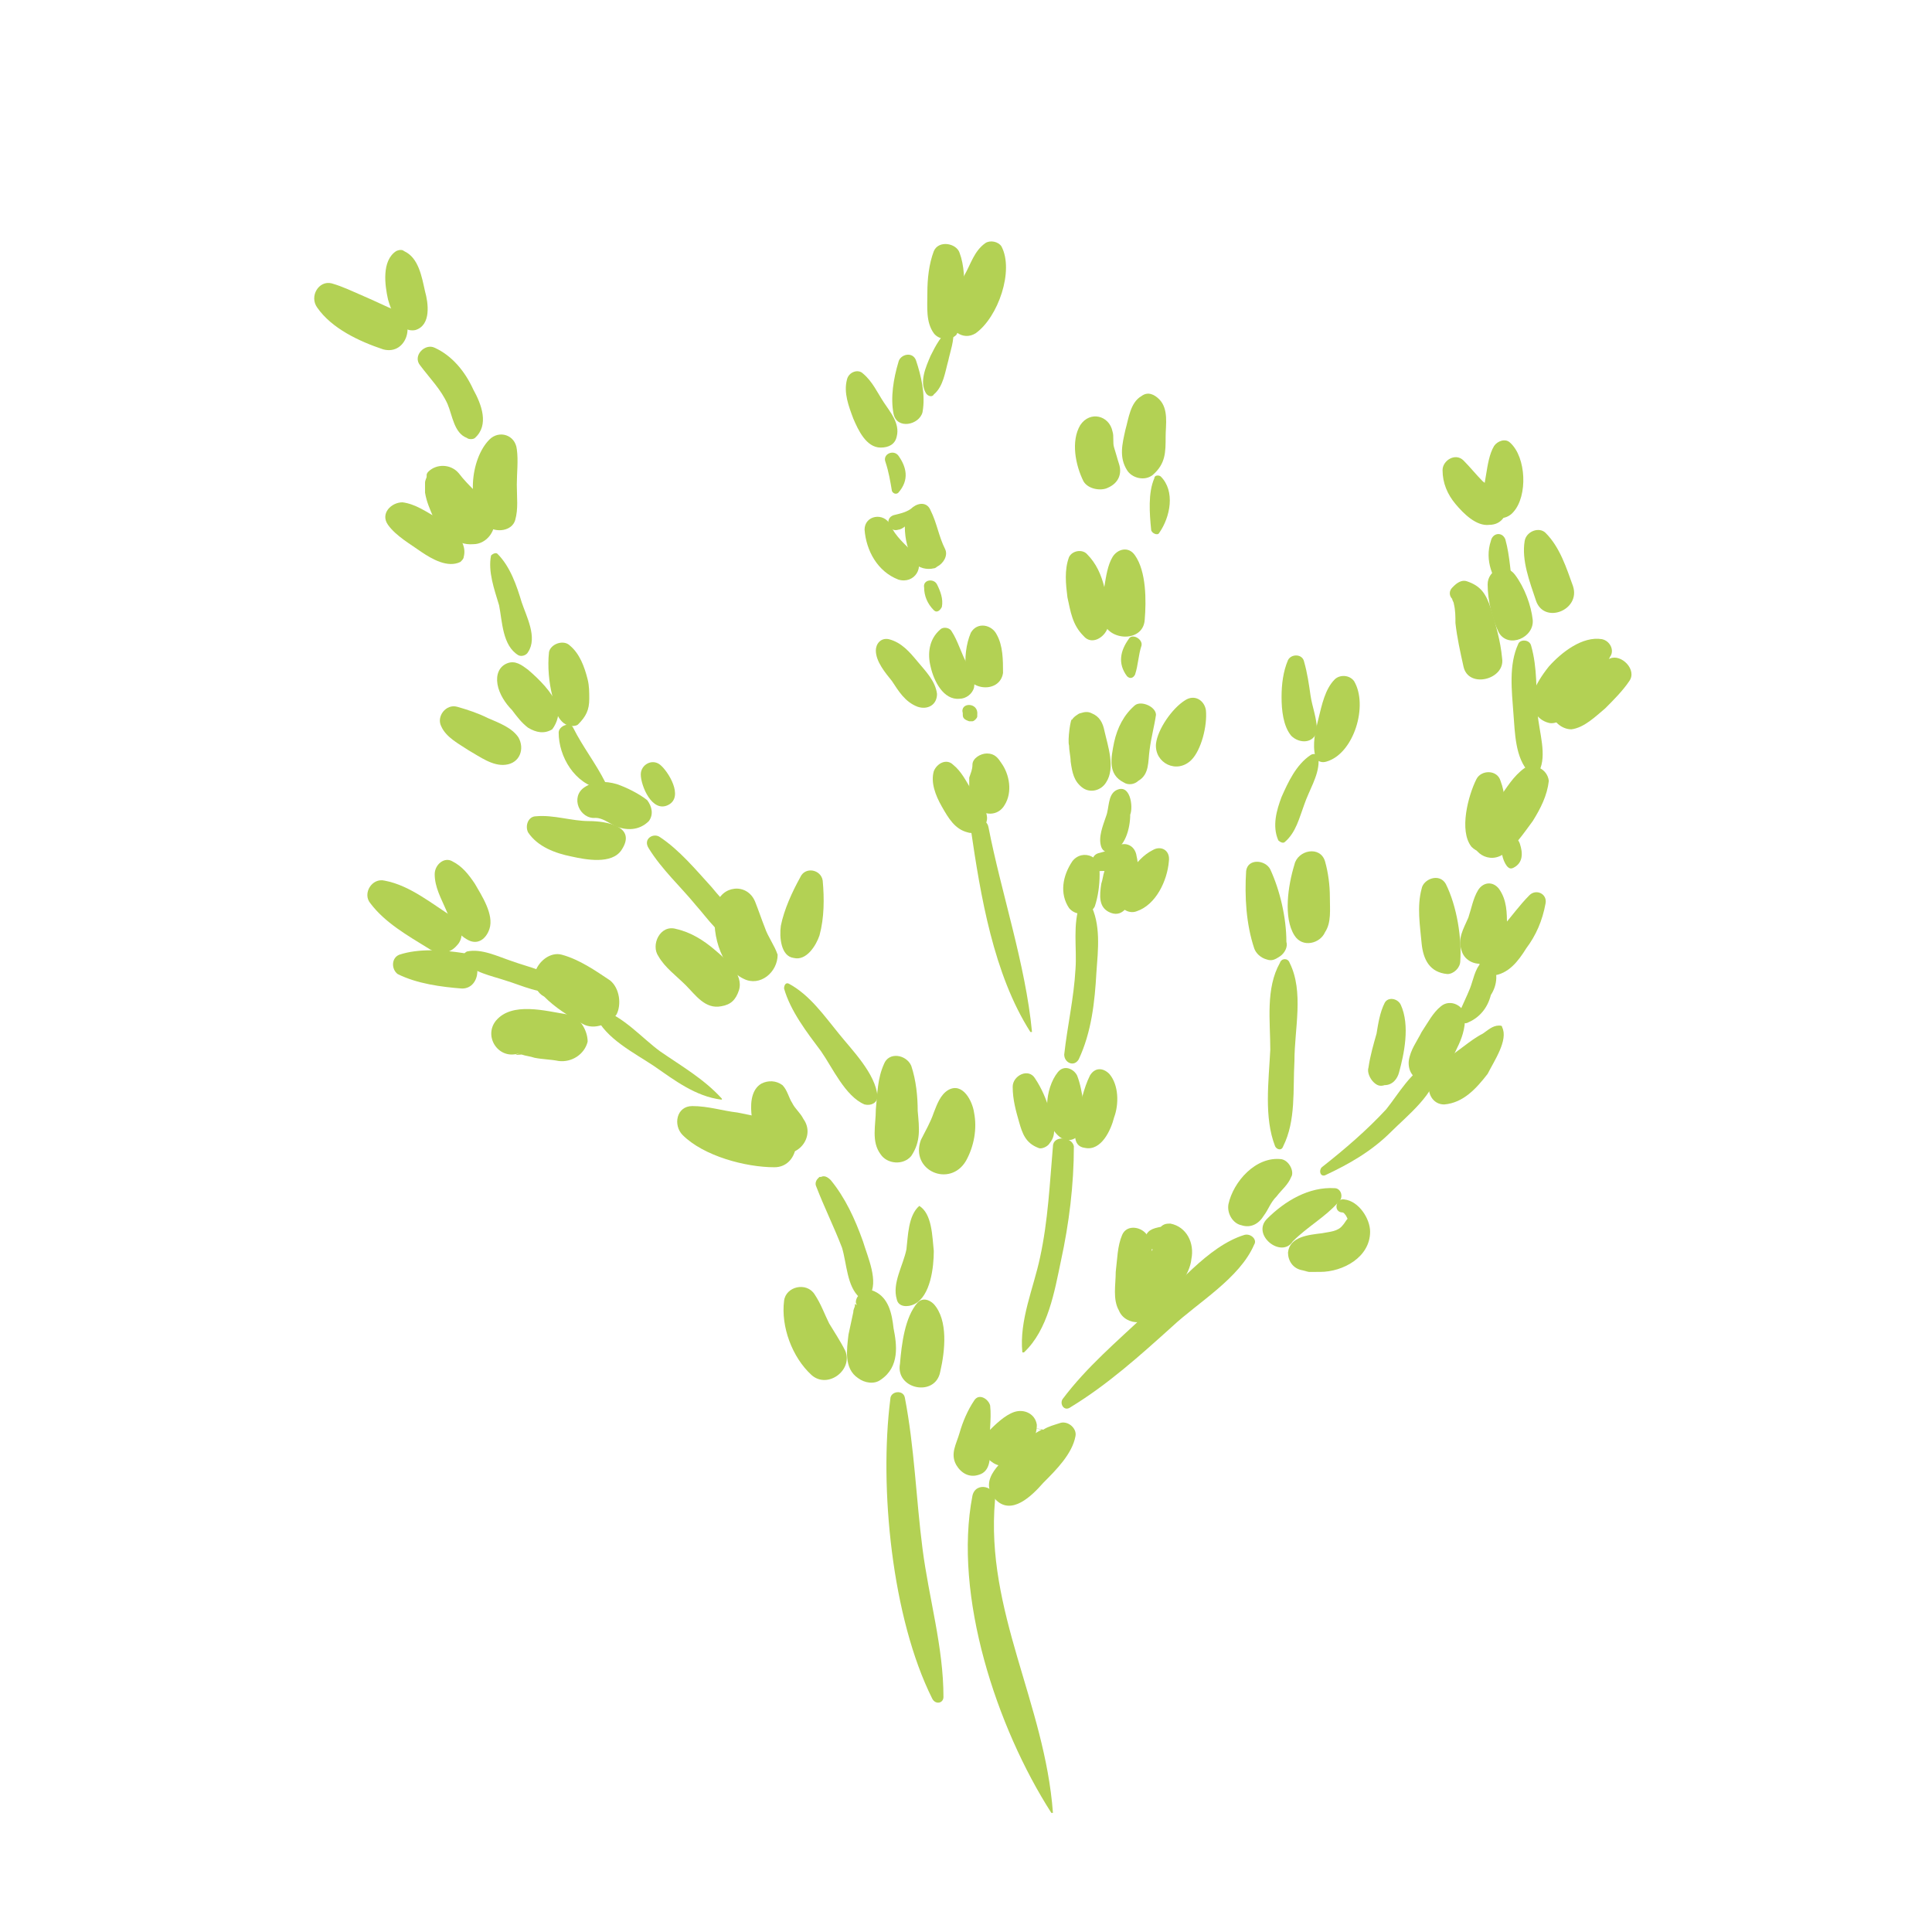 <?xml version="1.0" encoding="UTF-8"?> <svg xmlns="http://www.w3.org/2000/svg" xmlns:xlink="http://www.w3.org/1999/xlink" version="1.1" x="0px" y="0px" viewBox="0 0 120 120" style="enable-background:new 0 0 120 120;" xml:space="preserve"> <style type="text/css"> .st0{fill:#B3D154;} .st1{fill:#D4B4F9;} .st2{fill:#FFFFFF;} .st3{clip-path:url(#SVGID_00000065073248103993530520000017431264760412801156_);} .st4{fill:#D4B4F9;stroke:#D4B4F9;stroke-width:0.5;stroke-miterlimit:10;} </style> <g id="Слой_1"> </g> <g id="Слой_2"> <path class="st0" d="M24.6,19.3c-0.7-0.3-1.3-0.6-2-0.9c-0.7-0.3-1.3-0.6-2-0.8c-0.8-0.2-1.4,0.8-0.9,1.5c0.9,1.3,2.6,2.1,4.1,2.6 C25.3,22.1,25.9,19.9,24.6,19.3z"></path> <path class="st0" d="M26.4,18.1c-0.2-0.9-0.4-2.1-1.3-2.5c-0.1-0.1-0.3-0.1-0.5,0c-0.9,0.6-0.7,2.1-0.5,3c0.2,0.7,0.7,2.1,1.7,1.9 C26.8,20.2,26.6,18.8,26.4,18.1z"></path> <path class="st0" d="M27.2,32.2c-0.7-0.4-1.4-0.9-2.2-1c-0.7,0-1.4,0.7-0.9,1.4c0.5,0.7,1.4,1.2,2.1,1.7c0.6,0.4,1.6,1,2.4,0.6 c0.1-0.1,0.2-0.2,0.2-0.3C29.1,33.5,27.8,32.6,27.2,32.2z"></path> <path class="st0" d="M30.7,32.3c-0.1-0.8-0.7-1.3-1.2-1.8c-0.3-0.3-0.7-0.7-1-1.1c-0.5-0.6-1.4-0.6-1.9-0.1c0,0,0,0,0,0 c0,0-0.1,0.1-0.1,0.2c0,0,0,0,0,0.1c0,0,0,0,0,0c0,0.1-0.1,0.2-0.1,0.4c0,0,0,0,0,0c0,0,0,0,0,0c0,0,0,0.1,0,0.1c0,0,0,0,0,0 c0,0.2,0,0.3,0,0.5c0.1,0.6,0.3,1,0.5,1.5c0.5,0.9,1.4,1.8,2.5,1.7C30.2,33.8,30.8,33,30.7,32.3z"></path> <path class="st0" d="M32.1,30.1c0-0.7,0.1-1.5,0-2.2c-0.1-0.9-1.1-1.2-1.7-0.6c-1.2,1.2-1.5,4.2-0.1,5.4c0.5,0.4,1.5,0.3,1.7-0.4 C32.2,31.6,32.1,30.9,32.1,30.1z"></path> <path class="st0" d="M32.2,45.8c-0.4-0.6-1.2-0.9-1.9-1.2c-0.6-0.3-1.2-0.5-1.9-0.7c-0.7-0.2-1.3,0.6-1,1.2 c0.3,0.7,1.1,1.1,1.7,1.5c0.7,0.4,1.5,1,2.3,0.9C32.3,47.4,32.6,46.5,32.2,45.8z"></path> <path class="st0" d="M34.6,43.8c-0.3-0.8-1.1-1.6-1.8-2.2c-0.4-0.3-0.8-0.6-1.3-0.4c-0.5,0.2-0.7,0.7-0.6,1.3 c0.1,0.6,0.5,1.2,0.9,1.6c0.3,0.4,0.6,0.8,1,1.1c0.5,0.3,1,0.4,1.5,0.1C34.6,44.9,34.8,44.3,34.6,43.8z"></path> <path class="st0" d="M36.5,42.2c-0.2-0.8-0.5-1.6-1.1-2.1c-0.4-0.4-1.2-0.1-1.3,0.4c-0.1,0.9,0,1.9,0.2,2.7 c0.1,0.7,0.3,1.7,1.1,1.9c0.1,0,0.4,0,0.5-0.1c0.5-0.5,0.7-0.9,0.7-1.6C36.6,43,36.6,42.6,36.5,42.2z"></path> <path class="st0" d="M36.6,51c-1.1,0-2.2-0.4-3.3-0.3c-0.5,0-0.7,0.6-0.5,1c0.6,0.9,1.7,1.3,2.7,1.5c0.9,0.2,2.5,0.5,3.1-0.4 C39.6,51.3,37.6,51,36.6,51z"></path> <path class="st0" d="M40.2,49.7c-0.5-0.4-1.3-0.8-1.9-1c-0.7-0.2-1.4-0.2-2,0.2c-0.9,0.6-0.3,2,0.7,1.9c0.4,0,0.8,0.3,1.2,0.5 c0.7,0.3,1.5,0.3,2.1-0.3C40.6,50.6,40.5,50.1,40.2,49.7z"></path> <path class="st0" d="M41,47.5c-0.5-0.4-1.2,0-1.2,0.6c0,0.7,0.7,2.4,1.7,1.9C42.5,49.5,41.5,47.9,41,47.5z"></path> <path class="st0" d="M44.4,59c-0.7-0.6-1.5-1.1-2.4-1.3c-1-0.3-1.6,1-1.1,1.7c0.4,0.7,1.1,1.2,1.7,1.8c0.6,0.6,1.2,1.5,2.2,1.3 c0.6-0.1,0.9-0.4,1.1-1C46.2,60.5,45.1,59.6,44.4,59z"></path> <path class="st0" d="M47.5,57.6c-0.2-0.5-0.4-1.1-0.6-1.6c-0.5-1.2-2.1-1-2.4,0.2c-0.4,1.5,0.2,3.9,1.7,4.6c1,0.5,2.1-0.4,2.1-1.5 C48.1,58.7,47.7,58.2,47.5,57.6z"></path> <path class="st0" d="M51.1,54.7C51,54,50,53.8,49.7,54.5c-0.5,0.9-1,2-1.2,3c-0.1,0.7,0,1.9,0.8,2c0.8,0.2,1.4-0.8,1.6-1.4 C51.2,57,51.2,55.8,51.1,54.7z"></path> <path class="st0" d="M48.7,69.8c-0.9-0.3-1.9-0.5-2.9-0.7C44.9,69,44,68.7,43,68.7c-1,0-1.2,1.2-0.6,1.8c1.3,1.3,3.9,2,5.7,2 C49.6,72.5,49.9,70.3,48.7,69.8z"></path> <path class="st0" d="M49.9,69.5c-0.2-0.4-0.5-0.6-0.7-1c-0.2-0.3-0.3-0.8-0.6-1.1c-0.4-0.3-0.9-0.3-1.3-0.1 c-0.7,0.4-0.7,1.4-0.6,2.1c0.2,0.9,0.7,1.7,1.5,2.1C49.5,72.1,50.7,70.6,49.9,69.5z"></path> <path class="st0" d="M57,69c0-0.9-0.1-1.9-0.4-2.8c-0.3-0.7-1.4-0.9-1.7-0.1c-0.4,0.9-0.4,1.8-0.5,2.8c0,1-0.3,2,0.3,2.8 c0.4,0.6,1.4,0.7,1.9,0.1C57.2,70.9,57.1,70.1,57,69z"></path> <path class="st0" d="M60.5,69.1c-0.1-0.7-0.7-1.9-1.6-1.4c-0.5,0.3-0.7,0.9-0.9,1.4c-0.2,0.6-0.5,1.1-0.8,1.7 c-0.7,1.9,1.8,3,2.8,1.3C60.5,71.2,60.7,70.1,60.5,69.1z"></path> <path class="st0" d="M52.5,83.9c-0.3-0.6-0.7-1.2-1-1.7c-0.3-0.6-0.5-1.2-0.9-1.8c-0.5-0.8-1.8-0.5-1.9,0.4 c-0.2,1.6,0.5,3.5,1.7,4.6C51.4,86.3,53,85.1,52.5,83.9z"></path> <g> <path class="st0" d="M55.5,82.5c-0.1-0.9-0.3-1.9-1.2-2.3c-0.2-0.1-0.6-0.1-0.8,0.1c-0.1,0.1-0.1,0.1-0.2,0.2 c-0.1,0.1-0.2,0.4-0.1,0.5c0,0,0,0.1,0,0.1c0-0.1-0.1-0.1-0.1-0.1c0,0,0,0.1,0,0.1c0,0.1-0.1,0.2-0.1,0.4 c-0.1,0.5-0.2,0.9-0.3,1.4c-0.1,0.9-0.3,2.1,0.6,2.7c0.4,0.3,1,0.4,1.4,0.1C55.9,84.9,55.7,83.5,55.5,82.5z"></path> <path class="st0" d="M53.2,80.9C53.3,80.8,53.2,80.8,53.2,80.9L53.2,80.9z"></path> </g> <path class="st0" d="M58,81c-0.3-0.3-0.7-0.4-1-0.1c-0.8,0.9-1,2.6-1.1,3.8c-0.3,1.6,2.2,2.1,2.5,0.5C58.7,83.9,58.9,82,58,81z"></path> <path class="st0" d="M29.4,24.2c-0.5-1.1-1.3-2.1-2.4-2.6c-0.6-0.3-1.4,0.5-0.9,1.1c0.6,0.8,1.3,1.5,1.7,2.4 c0.3,0.7,0.4,1.8,1.2,2.1c0.1,0.1,0.4,0.1,0.5,0C30.4,26.4,29.9,25.1,29.4,24.2z"></path> <path class="st0" d="M32.4,37.4c-0.3-1-0.7-2.2-1.5-3c-0.1-0.1-0.3,0-0.4,0.1c-0.2,1,0.2,2.1,0.5,3.1c0.2,1,0.2,2.5,1.2,3.1 c0.2,0.1,0.5,0,0.6-0.2C33.4,39.6,32.7,38.3,32.4,37.4z"></path> <path class="st0" d="M37.6,48.6c-0.6-1.2-1.4-2.2-2-3.4c-0.2-0.4-0.9-0.1-0.9,0.3c0,1.5,1,3.2,2.6,3.5 C37.5,49.1,37.7,48.8,37.6,48.6z"></path> <path class="st0" d="M44.2,55.1c-1-1.1-2-2.3-3.2-3.1c-0.4-0.3-1.1,0.1-0.7,0.7c0.8,1.3,2,2.4,2.9,3.5c0.8,0.9,1.5,2,2.6,2.4 c0.2,0.1,0.4-0.1,0.4-0.3C46.1,57,45,56.1,44.2,55.1z"></path> <path class="st0" d="M52.1,64.2c-0.9-1.1-1.8-2.4-3.1-3.1c-0.2-0.1-0.3,0.1-0.3,0.3c0.4,1.4,1.4,2.7,2.3,3.9c0.7,1,1.5,2.8,2.7,3.3 c0.4,0.1,0.8-0.1,0.8-0.5C54.4,66.7,52.9,65.2,52.1,64.2z"></path> <path class="st0" d="M53.6,77.1c-0.5-1.4-1.1-2.7-2-3.8c-0.2-0.2-0.4-0.3-0.6-0.2c0,0-0.1,0-0.1,0c0,0-0.1,0.1-0.1,0.1 c-0.1,0.1-0.2,0.3-0.1,0.5c0.5,1.3,1.1,2.5,1.6,3.8c0.3,1,0.3,2.4,1.1,3.1c0.2,0.2,0.5,0.1,0.6-0.1C54.6,79.6,53.9,78.1,53.6,77.1z "></path> <path class="st0" d="M57.1,74.9C57.1,74.9,57.1,74.9,57.1,74.9c-0.7,0.6-0.7,1.9-0.8,2.7c-0.2,1-0.9,2.1-0.6,3.1 c0.1,0.5,0.7,0.5,1.1,0.3c1-0.5,1.2-2.3,1.2-3.3C57.9,76.8,57.9,75.4,57.1,74.9z"></path> <path class="st0" d="M41,65.3c-1.1-0.8-2.3-2.2-3.7-2.6c-0.2-0.1-0.4,0.2-0.3,0.4c0.6,1.4,2.4,2.3,3.6,3.1c1.3,0.9,2.6,1.9,4.2,2.1 c0,0,0.1,0,0-0.1C43.7,67,42.3,66.2,41,65.3z"></path> <path class="st0" d="M34.9,61.1c-0.8-0.8-2-1-3.1-1.4c-0.9-0.3-1.9-0.8-2.8-0.6c-0.2,0.1-0.4,0.4-0.2,0.6c0.6,0.7,1.7,0.9,2.6,1.2 c1,0.3,2.2,0.9,3.3,0.7C34.9,61.5,35,61.2,34.9,61.1z"></path> <path class="st0" d="M35.2,63c-1.3-0.2-3.4-0.8-4.4,0.4c-0.8,1,0.2,2.5,1.5,2c-0.5,0.2-0.2,0.1,0.1,0.1c0.3,0.1,0.5,0.1,0.8,0.2 c0.5,0.1,1,0.1,1.5,0.2c0.8,0.1,1.6-0.4,1.8-1.2C36.5,64,36,63.1,35.2,63z"></path> <path class="st0" d="M37.9,60.9c-0.9-0.6-1.9-1.3-3-1.6c-0.7-0.2-1.5,0.4-1.7,1.2c0,0,0,0.1,0,0.1c-0.1,0.6,0.2,1.1,0.6,1.3 c0.7,0.7,1.5,1.2,2.4,1.7c0.7,0.4,1.7,0,2.1-0.6C38.6,62.4,38.5,61.4,37.9,60.9z"></path> <path class="st0" d="M28.8,59.2c-1.3-0.2-2.8-0.3-4,0.1c-0.5,0.2-0.5,0.9-0.1,1.2c1.2,0.6,2.7,0.8,4,0.9 C29.9,61.4,30,59.4,28.8,59.2z"></path> <path class="st0" d="M28.2,57c-1.3-0.8-2.7-2-4.3-2.3c-0.8-0.2-1.4,0.8-0.9,1.4c0.9,1.2,2.3,2,3.6,2.8c0.6,0.4,1.3,0.4,1.8-0.2 C28.8,58.3,28.8,57.4,28.2,57z"></path> <path class="st0" d="M29.5,54.9c-0.4-0.6-0.8-1.1-1.4-1.4c-0.5-0.3-1.1,0.2-1.1,0.8c0,0.8,0.4,1.5,0.7,2.2c0.3,0.7,0.6,1.5,1.4,1.9 c0.6,0.3,1.1-0.1,1.3-0.7C30.7,56.8,29.9,55.6,29.5,54.9z"></path> <path class="st0" d="M57.3,96.2c-0.4-3.1-0.5-6.3-1.1-9.4c-0.1-0.5-0.9-0.4-0.9,0.1c-0.7,5.5,0.1,13.6,2.6,18.6 c0.2,0.4,0.7,0.3,0.7-0.1C58.6,102.3,57.7,99.3,57.3,96.2z"></path> <path class="st0" d="M61.8,93.2c0.1-0.9-1.2-1.2-1.4-0.3c-1.2,6.2,1.5,14.4,4.9,19.7c0,0,0.1,0,0.1,0 C64.9,105.8,61.2,100.1,61.8,93.2z"></path> <path class="st0" d="M61.5,87.3c-0.1-0.4-0.7-0.8-1-0.3c-0.4,0.6-0.7,1.3-0.9,2c-0.2,0.7-0.6,1.3-0.2,2c0.3,0.5,0.8,0.8,1.4,0.6 c0.7-0.2,0.7-1,0.7-1.6C61.4,89.1,61.6,88.2,61.5,87.3z"></path> <path class="st0" d="M63,87.7c-0.6,0.2-1.2,0.8-1.6,1.2c-0.5,0.6-0.4,1.5,0.2,1.9c0.5,0.4,1.5,0.4,1.9-0.2c0.4-0.6,0.9-1.3,0.9-2.1 C64.3,87.8,63.6,87.5,63,87.7z"></path> <path class="st0" d="M65.8,88.4c-0.3,0.1-0.7,0.2-1,0.4c-0.5-0.1-1.1-0.2-1.3-0.3c-0.1,0-0.1,0.1,0,0.1c0.2,0,0.8,0.1,1.2,0.2 c-0.6,0.3-1.2,0.8-1.6,1.2c-0.8,0.7-2.4,1.9-1.3,3.1c1,1.1,2.3-0.2,3-1c0.8-0.8,1.8-1.8,2-2.9C66.9,88.7,66.3,88.2,65.8,88.4z"></path> <path class="st0" d="M65.4,71.2c-0.2,2.3-0.3,4.6-0.8,6.9c-0.4,1.9-1.3,3.9-1.1,5.9c0,0,0,0,0.1,0c1.5-1.4,1.9-3.8,2.3-5.7 c0.5-2.3,0.8-4.7,0.8-7.1C66.6,70.6,65.4,70.5,65.4,71.2z"></path> <path class="st0" d="M77.3,76.7C75,77.4,73,80,71.2,81.6c-1.8,1.7-3.7,3.3-5.2,5.3c-0.2,0.3,0.1,0.8,0.5,0.5c2.3-1.4,4.3-3.2,6.3-5 c1.6-1.5,4.2-3,5.1-5.1C78.1,77,77.7,76.6,77.3,76.7z"></path> <path class="st0" d="M65.2,69c-0.2-0.7-0.5-1.4-0.9-2c-0.4-0.7-1.4-0.2-1.4,0.5c0,0.8,0.2,1.5,0.4,2.2c0.2,0.7,0.4,1.3,1.2,1.6 c0.2,0.1,0.6-0.1,0.7-0.3C65.7,70.4,65.4,69.7,65.2,69z"></path> <path class="st0" d="M67.3,68.5c-0.1-0.6-0.2-1.2-0.4-1.7c-0.2-0.4-0.8-0.7-1.2-0.2c-0.8,1-1,3.1,0.1,4c0.5,0.4,1.1,0.2,1.3-0.3 C67.5,69.8,67.4,69.2,67.3,68.5z"></path> <path class="st0" d="M68.9,66.7c-0.4-0.4-0.9-0.4-1.2,0.1c-0.4,0.8-0.6,1.8-0.8,2.7c-0.1,0.6-0.4,1.7,0.5,1.8 c1,0.2,1.6-1.1,1.8-1.9C69.5,68.6,69.5,67.4,68.9,66.7z"></path> <path class="st0" d="M71.7,79.1c-0.1-0.8-0.1-1.6-0.4-2.3c-0.3-0.6-1.3-0.8-1.6-0.1c-0.3,0.7-0.3,1.5-0.4,2.3 c0,0.8-0.2,1.7,0.2,2.4c0.4,1,2.1,1,2.2-0.2c0,0,0-0.1,0-0.1C71.8,80.4,71.7,79.8,71.7,79.1z"></path> <path class="st0" d="M72.7,76c-0.2,0-0.4,0-0.6,0.2c-0.5,0.1-0.9,0.2-1,0.8c-0.1,0.4,0.2,0.6,0.5,0.6c-0.2,0.3-0.3,0.5-0.5,0.8 c-0.5,0.9-0.7,2,0.1,2.7c0.4,0.3,0.9,0.3,1.2-0.1c0.6-0.8,1.5-1.8,1.6-2.8C74.2,77.2,73.7,76.2,72.7,76z"></path> <path class="st0" d="M79.6,72c-1.6-0.2-3,1.4-3.3,2.8c-0.1,0.6,0.3,1.2,0.8,1.3c0.6,0.2,1.1-0.1,1.4-0.6c0.3-0.4,0.4-0.8,0.8-1.2 c0.3-0.4,0.7-0.7,0.9-1.2C80.4,72.8,80.1,72.1,79.6,72z"></path> <path class="st0" d="M82.9,73.8c-1.6-0.1-3.1,0.8-4.2,1.9c-1,1,0.9,2.5,1.6,1.4c0.9-0.9,2-1.5,2.8-2.4 C83.5,74.4,83.3,73.8,82.9,73.8z"></path> <path class="st0" d="M83.5,74.5c-0.5-0.1-0.7,0.7-0.2,0.8c0.2,0,0.2,0.1,0.3,0.2c0,0,0.1,0.2,0.1,0.2c-0.1,0.1-0.2,0.3-0.3,0.4 c-0.3,0.4-0.8,0.4-1.3,0.5c-0.8,0.1-2,0.2-2.1,1.2c0,0.5,0.3,1,0.9,1.1c0.9,0.2-0.6-0.1,0.4,0.1C81.5,79,81.8,79,82,79 c1.4,0,3.1-0.9,3.1-2.5C85.1,75.7,84.4,74.6,83.5,74.5z"></path> <path class="st0" d="M67.7,56.1c-0.1-0.2-0.5-0.2-0.6,0c-0.5,1.3-0.2,2.8-0.3,4.1c-0.1,1.8-0.5,3.5-0.7,5.3c0,0.5,0.6,0.8,0.9,0.3 c0.8-1.7,1-3.6,1.1-5.4C68.2,59,68.4,57.4,67.7,56.1z"></path> <path class="st0" d="M61.4,51.4c-0.1-0.7-1.2-0.7-1.1,0.1c0.6,4.1,1.4,9,3.7,12.6c0,0,0.1,0,0.1,0C63.7,59.9,62.2,55.5,61.4,51.4z"></path> <path class="st0" d="M61.3,50.7c-0.1-0.7-0.6-1.1-1-1.7c-0.3-0.5-0.6-1.1-1.1-1.5c-0.4-0.4-1-0.1-1.2,0.4c-0.2,0.7,0.1,1.5,0.5,2.2 c0.4,0.7,0.8,1.4,1.6,1.6C60.7,51.9,61.4,51.3,61.3,50.7z"></path> <path class="st0" d="M62.2,47.4c-0.2-0.3-0.4-0.6-0.9-0.6c-0.4,0-0.9,0.3-0.9,0.7c0,0.3-0.1,0.5-0.2,0.8c0,0.2,0,0.4,0,0.6 c0,0.4,0.1,0.8,0.4,1.2c0.5,0.6,1.4,0.6,1.8-0.1C62.9,49.2,62.7,48.1,62.2,47.4z"></path> <path class="st0" d="M67.8,53.2c-0.4-0.2-0.9-0.1-1.2,0.3c-0.6,0.9-0.8,2-0.2,2.9c0.4,0.5,1.3,0.5,1.6-0.1c0.2-0.6,0.3-1.3,0.3-2 C68.3,53.8,68.2,53.4,67.8,53.2z"></path> <path class="st0" d="M70.6,53.2c-0.1-0.8-0.9-1-1.4-0.5c0,0,0,0,0,0c0,0,0,0,0,0c0,0,0,0,0,0c-0.3,0.1-0.6,0.2-1,0.3 c-0.6,0.2-0.4,1.2,0.2,1.1c0.1,0,0.1,0,0.2,0c-0.1,0.3-0.1,0.5-0.2,0.8c-0.1,0.7-0.2,1.5,0.6,1.8c0.8,0.3,1.2-0.6,1.4-1.2 C70.5,54.8,70.8,54,70.6,53.2z"></path> <path class="st0" d="M71.6,52.8c-0.6,0.3-1,0.8-1.4,1.3c-0.5,0.6-0.7,1.1-0.7,1.8c0,0.5,0.6,0.9,1.1,0.7c1.2-0.4,1.9-1.9,2-3.1 C72.7,52.8,72.1,52.5,71.6,52.8z"></path> <path class="st0" d="M57,41.1c-0.5-0.6-1-1.2-1.8-1.4c-0.5-0.1-0.8,0.3-0.8,0.7c0,0.7,0.6,1.4,1,1.9c0.4,0.6,0.8,1.3,1.6,1.6 c0.6,0.2,1.2-0.1,1.2-0.8C58.1,42.3,57.5,41.7,57,41.1z"></path> <path class="st0" d="M60.1,41.3c-0.4-0.7-0.6-1.5-1-2.1c-0.1-0.2-0.5-0.3-0.7-0.1c-0.7,0.6-0.8,1.5-0.6,2.3c0.2,0.9,0.8,2.1,1.8,2 c0.4,0,0.8-0.3,0.9-0.7C60.6,42.1,60.4,41.7,60.1,41.3z"></path> <path class="st0" d="M61.9,39.4c-0.3-0.6-1.2-0.8-1.6-0.1C60,40,59.9,40.9,60,41.7c0.1,1.2,2.1,1.4,2.3,0.1 C62.3,41,62.3,40.1,61.9,39.4z"></path> <path class="st0" d="M56.8,34.4c-0.6-0.6-1.2-1.1-1.5-1.8c-0.4-0.8-1.6-0.6-1.6,0.3c0.1,1.3,0.8,2.6,2.1,3.1 C56.8,36.3,57.5,35.2,56.8,34.4z"></path> <path class="st0" d="M58.7,34.1c-0.4-0.8-0.5-1.6-0.9-2.4c-0.2-0.5-0.7-0.5-1.1-0.2c-0.3,0.3-0.8,0.4-1.2,0.5 c-0.6,0.2-0.3,1.1,0.3,0.9c0.1,0,0.3-0.1,0.4-0.2c0,0.8,0.2,1.6,0.6,2.2c0.2,0.4,0.8,0.5,1.2,0.4c0.1,0,0.2-0.1,0.2-0.1 C58.6,35,58.9,34.5,58.7,34.1z"></path> <path class="st0" d="M54.9,25c-0.4-0.6-0.7-1.3-1.3-1.8c-0.3-0.3-0.9-0.1-1,0.4c-0.2,0.8,0.1,1.6,0.4,2.4c0.3,0.7,0.8,1.8,1.7,1.8 c0.5,0,0.9-0.2,1-0.7C55.9,26.3,55.3,25.6,54.9,25z"></path> <path class="st0" d="M56.9,22.4c-0.2-0.6-1-0.4-1.1,0.1c-0.3,1-0.5,2.2-0.3,3.2c0.2,1,1.6,0.7,1.8-0.1 C57.5,24.5,57.2,23.3,56.9,22.4z"></path> <path class="st0" d="M59.9,18.3c0-0.9,0-1.8-0.3-2.6c-0.2-0.6-1.3-0.8-1.6-0.1c-0.3,0.8-0.4,1.7-0.4,2.6c0,0.9-0.1,1.8,0.4,2.5 c0.3,0.4,1,0.5,1.4,0.1C59.9,19.9,59.9,19.1,59.9,18.3z"></path> <path class="st0" d="M62.2,15.3c-0.2-0.3-0.7-0.4-1-0.2c-0.7,0.5-0.9,1.3-1.3,2c-0.4,0.8-0.9,1.6-0.9,2.5c-0.1,0.9,0.8,1.6,1.6,1.1 C62,19.7,63,16.8,62.2,15.3z"></path> <path class="st0" d="M68.6,45.4c-0.1-0.5-0.3-0.9-0.8-1.1c-0.2-0.1-0.4-0.1-0.7,0c-0.1,0-0.5,0.3-0.5,0.4c-0.1-0.2-0.3,1.3-0.2,1.6 c0,0.3,0.1,0.7,0.1,1c0.1,0.7,0.2,1.2,0.7,1.6c0.5,0.4,1.2,0.2,1.5-0.3C69.3,47.7,68.8,46.3,68.6,45.4z"></path> <path class="st0" d="M70.5,43.8c-0.7,0.6-1.1,1.4-1.3,2.3c-0.2,1-0.4,2,0.6,2.5c0.3,0.2,0.7,0.1,0.9-0.1c0.7-0.4,0.6-1.2,0.7-1.9 c0.1-0.8,0.3-1.5,0.4-2.2C71.8,43.9,70.9,43.5,70.5,43.8z"></path> <path class="st0" d="M74.9,44.1c-0.1-0.6-0.7-1-1.3-0.6c-0.8,0.5-1.7,1.8-1.8,2.7c-0.1,1.2,1.3,1.9,2.2,1 C74.6,46.6,75,45.1,74.9,44.1z"></path> <path class="st0" d="M68.6,36.5c-0.2-0.8-0.5-1.5-1.1-2.1c-0.3-0.3-0.9-0.2-1.1,0.2c-0.3,0.8-0.2,1.7-0.1,2.5 c0.2,0.9,0.3,1.7,1,2.4c0.5,0.6,1.3,0.1,1.5-0.5C69.2,38.2,68.9,37.3,68.6,36.5z"></path> <path class="st0" d="M70.5,34.5c-0.4-0.6-1.1-0.4-1.4,0.1c-0.3,0.5-0.4,1.2-0.5,1.8c-0.1,0.7-0.1,1.3-0.1,2 c0.1,1.4,2.5,1.6,2.6,0.1C71.2,37.3,71.2,35.5,70.5,34.5z"></path> <path class="st0" d="M69.5,28.8c-0.1-0.3-0.2-0.7-0.3-1c-0.1-0.3,0-0.7-0.1-1c-0.2-1-1.4-1.3-2-0.4c-0.6,1-0.3,2.5,0.2,3.5 c0.3,0.5,1.1,0.6,1.5,0.4C69.5,30,69.7,29.4,69.5,28.8z"></path> <path class="st0" d="M72,24.8c-0.3-0.3-0.7-0.5-1.1-0.2c-0.7,0.4-0.8,1.4-1,2.1c-0.2,0.9-0.4,1.7,0.1,2.5c0.3,0.5,1.1,0.7,1.6,0.3 c0.8-0.7,0.8-1.4,0.8-2.4C72.4,26.4,72.6,25.4,72,24.8z"></path> <path class="st0" d="M59.2,20.5c0,0-0.1-0.1-0.1-0.1c-0.6,0.3-1,1.1-1.3,1.7c-0.3,0.7-0.7,1.6-0.3,2.3c0.1,0.2,0.4,0.3,0.5,0.1 c0.6-0.5,0.7-1.4,0.9-2.1C59,21.9,59.3,21.1,59.2,20.5z"></path> <path class="st0" d="M55.8,28.3c-0.3-0.4-1-0.1-0.8,0.4c0.2,0.6,0.3,1.2,0.4,1.8c0.1,0.2,0.3,0.2,0.4,0.1 C56.5,29.8,56.3,29,55.8,28.3z"></path> <path class="st0" d="M58.2,36.3c-0.2-0.4-0.9-0.3-0.8,0.2c0,0.5,0.2,1,0.6,1.4c0.2,0.2,0.4,0,0.5-0.2 C58.6,37.2,58.4,36.7,58.2,36.3z"></path> <path class="st0" d="M59.8,44.3c0,0,0,0.1,0,0.1c0,0.2,0.1,0.3,0.4,0.4c0.1,0,0.2,0,0.2,0c0.1,0,0.3-0.2,0.3-0.3c0,0,0-0.1,0-0.1 C60.8,43.6,59.6,43.6,59.8,44.3z"></path> <path class="st0" d="M69.3,49.1c-0.5,0.3-0.4,1.1-0.6,1.6c-0.2,0.6-0.5,1.3-0.3,1.9c0.1,0.3,0.4,0.4,0.6,0.3 c0.9-0.2,1.2-1.5,1.2-2.3C70.4,50.1,70.2,48.6,69.3,49.1z"></path> <path class="st0" d="M70.1,39.7c-0.5,0.7-0.7,1.5-0.1,2.3c0.2,0.2,0.4,0.1,0.5-0.1c0.2-0.6,0.2-1.2,0.4-1.8 C71,39.7,70.3,39.3,70.1,39.7z"></path> <path class="st0" d="M72.1,29.6c-0.1-0.1-0.4-0.1-0.4,0.1c-0.4,0.9-0.3,2.2-0.2,3.2c0,0.2,0.4,0.4,0.5,0.2 C72.7,32.1,73,30.5,72.1,29.6z"></path> <path class="st0" d="M80.1,59.8c-0.1-0.3-0.5-0.3-0.6,0c-0.9,1.6-0.6,3.6-0.6,5.4c-0.1,2-0.4,4.2,0.3,6c0.1,0.2,0.4,0.3,0.5,0 c0.8-1.6,0.6-3.5,0.7-5.3C80.4,63.9,81,61.6,80.1,59.8z"></path> <path class="st0" d="M78.9,54c-0.3-0.6-1.4-0.7-1.5,0.1c-0.1,1.6,0,3.3,0.5,4.8c0.1,0.3,0.4,0.6,0.8,0.7c0.3,0.1,0.5,0,0.8-0.2 c0.3-0.2,0.5-0.6,0.4-0.9C79.9,57,79.5,55.3,78.9,54z"></path> <path class="st0" d="M82.6,55.7c0-0.7-0.1-1.5-0.3-2.2c-0.3-1-1.7-0.7-1.9,0.2C80,55,79.7,57,80.4,58.1c0.5,0.8,1.6,0.5,1.9-0.2 C82.7,57.3,82.6,56.5,82.6,55.7z"></path> <path class="st0" d="M81.4,46.9c-0.9,0.6-1.4,1.7-1.8,2.6c-0.3,0.8-0.6,1.8-0.2,2.7c0.1,0.1,0.3,0.2,0.4,0.1 c0.7-0.6,0.9-1.5,1.2-2.3c0.3-0.9,0.9-1.8,0.9-2.7C82,47,81.7,46.7,81.4,46.9z"></path> <path class="st0" d="M81.4,43.2c-0.1-0.7-0.2-1.4-0.4-2.1c-0.1-0.5-0.8-0.5-1-0.1c-0.3,0.7-0.4,1.5-0.4,2.3c0,0.8,0.1,1.8,0.6,2.4 c0.5,0.5,1.4,0.5,1.6-0.3C81.8,44.6,81.5,43.9,81.4,43.2z"></path> <path class="st0" d="M84.1,42.3c-0.3-0.4-0.9-0.4-1.2-0.1c-0.6,0.6-0.8,1.6-1,2.4c-0.2,0.8-0.4,1.6-0.2,2.4 c0.1,0.3,0.4,0.4,0.7,0.3C84.1,46.8,85,43.8,84.1,42.3z"></path> <path class="st0" d="M88.8,66c-1.2,0.6-1.9,1.9-2.7,2.9c-1.2,1.3-2.6,2.5-4,3.6c-0.2,0.2-0.1,0.6,0.2,0.5c1.5-0.7,2.9-1.5,4.1-2.7 c1-1,2.8-2.4,2.9-3.9C89.4,66.1,89.2,65.8,88.8,66z"></path> <path class="st0" d="M87,62.4c-0.2-0.4-0.8-0.5-1-0.1c-0.3,0.6-0.4,1.3-0.5,1.9c-0.2,0.7-0.4,1.4-0.5,2.1c-0.1,0.3,0.1,0.7,0.3,0.9 c0.2,0.2,0.4,0.3,0.7,0.2c0.5,0,0.8-0.4,0.9-0.8C87.2,65.5,87.6,63.7,87,62.4z"></path> <path class="st0" d="M89.5,62.5c-0.5,0.4-0.8,1-1.2,1.6c-0.3,0.6-0.7,1.1-0.8,1.8c-0.1,1.2,1.2,1.7,2,0.9c0.5-0.4,0.7-1.1,1-1.7 c0.3-0.6,0.5-1.2,0.5-1.9C91,62.5,90.1,62,89.5,62.5z"></path> <path class="st0" d="M93.3,63.8c0-0.1-0.1-0.1-0.2-0.1c-0.4,0-0.7,0.3-1,0.5c-0.4,0.2-0.8,0.5-1.2,0.8c-0.8,0.6-1.7,1.2-2.1,2.2 c-0.2,0.7,0.2,1.4,0.9,1.4c1.2-0.1,2-1,2.7-1.9C92.8,65.9,93.7,64.6,93.3,63.8z"></path> <path class="st0" d="M89.8,54.9c-0.4-0.7-1.4-0.3-1.5,0.3c-0.3,1.1-0.1,2.3,0,3.4c0.1,1,0.5,1.8,1.6,1.9c0.4,0,0.8-0.4,0.8-0.8 C90.8,58.3,90.5,56.3,89.8,54.9z"></path> <path class="st0" d="M93.1,55.2c-0.4-0.5-1-0.4-1.3,0.1c-0.3,0.5-0.4,1.1-0.6,1.7c-0.3,0.7-0.7,1.3-0.4,2.1 c0.2,0.6,0.9,0.9,1.5,0.7c0.9-0.4,1.2-1.3,1.3-2.3C93.6,56.7,93.6,55.9,93.1,55.2z"></path> <path class="st0" d="M95,55.6c-0.6,0.6-1.1,1.3-1.7,2c-0.5,0.6-1.3,1.2-1.4,2c-0.1,0.5,0.3,1,0.8,1c1-0.1,1.6-0.9,2.1-1.7 c0.6-0.8,1-1.7,1.2-2.8C96.1,55.5,95.4,55.2,95,55.6z"></path> <path class="st0" d="M93.2,48.5c-0.2-0.7-1.2-0.7-1.5-0.1c-0.5,1-1.1,3.2-0.3,4.2c0.3,0.3,0.8,0.5,1.2,0.2c0.7-0.5,0.7-1.2,0.8-2 C93.5,50,93.5,49.3,93.2,48.5z"></path> <path class="st0" d="M94.7,47.7c-0.7,0.5-1.1,1.2-1.6,1.9c-0.5,0.7-1.1,1.3-1.5,2.1c-0.5,1,0.7,2,1.7,1.4c0.8-0.5,1.3-1.3,1.9-2.1 c0.5-0.8,0.9-1.6,1-2.5C96.1,47.7,95.2,47.4,94.7,47.7z"></path> <path class="st0" d="M99.5,39.7c-1.2-0.2-2.5,0.8-3.3,1.7c-0.4,0.5-0.8,1.1-1,1.7c-0.2,0.8,0.2,1.6,1,1.8c0.4,0.1,1-0.2,1.2-0.6 c0.3-0.7,0.6-1.2,1.1-1.8c0.5-0.6,1.2-1,1.5-1.7C100.3,40.4,100,39.8,99.5,39.7z"></path> <path class="st0" d="M100,40.9c-0.7,0.3-1.3,0.8-2,1.2c-0.7,0.5-1.4,1-1.6,1.8c-0.2,0.7,0.5,1.4,1.2,1.4c0.8-0.1,1.5-0.8,2.1-1.3 c0.5-0.5,1.1-1.1,1.5-1.7C101.7,41.6,100.7,40.6,100,40.9z"></path> <path class="st0" d="M92.6,37.8c-0.3-0.9-0.6-1.4-1.5-1.7c-0.3-0.1-0.6,0.1-0.8,0.3c0,0-0.1,0.1-0.1,0.1c-0.2,0.2-0.2,0.5,0,0.7 c0,0.1,0.1,0.2,0.1,0.3c0.1,0.4,0.1,0.8,0.1,1.2c0.1,0.9,0.3,1.8,0.5,2.7c0.3,1.4,2.6,0.8,2.4-0.5C93.2,39.8,92.9,38.8,92.6,37.8z"></path> <path class="st0" d="M94.1,35.7c-0.6-0.8-1.7-0.3-1.7,0.6c0,1,0.3,2.2,0.7,3c0.6,1,2.2,0.3,2.1-0.8C95.1,37.6,94.7,36.5,94.1,35.7z "></path> <path class="st0" d="M97.7,36.4c-0.4-1.1-0.8-2.4-1.7-3.3c-0.4-0.4-1.2-0.1-1.3,0.5c-0.2,1.2,0.3,2.5,0.7,3.7 C95.9,38.8,98.2,37.9,97.7,36.4z"></path> <path class="st0" d="M93.5,31.3c-0.2-0.6-0.9-1-1.4-1.4c-0.4-0.4-0.8-0.9-1.2-1.3c-0.5-0.5-1.3,0-1.3,0.6c0,0.8,0.3,1.5,0.8,2.1 c0.5,0.6,1.3,1.4,2.1,1.3C93.3,32.6,93.7,31.9,93.5,31.3z"></path> <path class="st0" d="M93.8,27.5c-0.3-0.3-0.8-0.1-1,0.2c-0.3,0.5-0.4,1.2-0.5,1.8c-0.1,0.7-0.3,1.3-0.1,2c0.3,0.8,1.3,0.9,1.8,0.3 C94.9,30.8,94.8,28.4,93.8,27.5z"></path> <path class="st0" d="M93.5,33.5c-0.2-0.5-0.8-0.4-0.9,0.1c-0.4,1.2,0.1,2.4,0.9,3.3c0.2,0.2,0.5,0.1,0.5-0.2 C93.8,35.6,93.8,34.6,93.5,33.5z"></path> <path class="st0" d="M95.5,44.3c-0.1-1.4,0-2.8-0.4-4.2c-0.1-0.4-0.7-0.4-0.8-0.1c-0.6,1.3-0.4,2.9-0.3,4.3c0.1,1.2,0.1,2.8,1,3.7 c0.2,0.2,0.5,0.1,0.6-0.1C96.1,46.9,95.6,45.5,95.5,44.3z"></path> <path class="st0" d="M94.4,52.4c-0.1-0.3-0.3-0.4-0.6-0.4c-0.1,0-0.1,0-0.2,0c-0.1,0-0.3,0.1-0.3,0.3c-0.1,0.5,0,1.1,0.3,1.5 c0.1,0.1,0.2,0.2,0.4,0.1C94.6,53.6,94.6,53,94.4,52.4z"></path> <path class="st0" d="M92.6,59.8c-0.2-0.2-0.4-0.1-0.6,0c-0.4,0.4-0.5,1.1-0.7,1.6c-0.2,0.5-0.5,1.1-0.7,1.6 c-0.1,0.3,0.3,0.7,0.6,0.5c0.7-0.3,1.2-0.9,1.4-1.7C93,61.2,93.1,60.3,92.6,59.8z"></path> </g> </svg> 